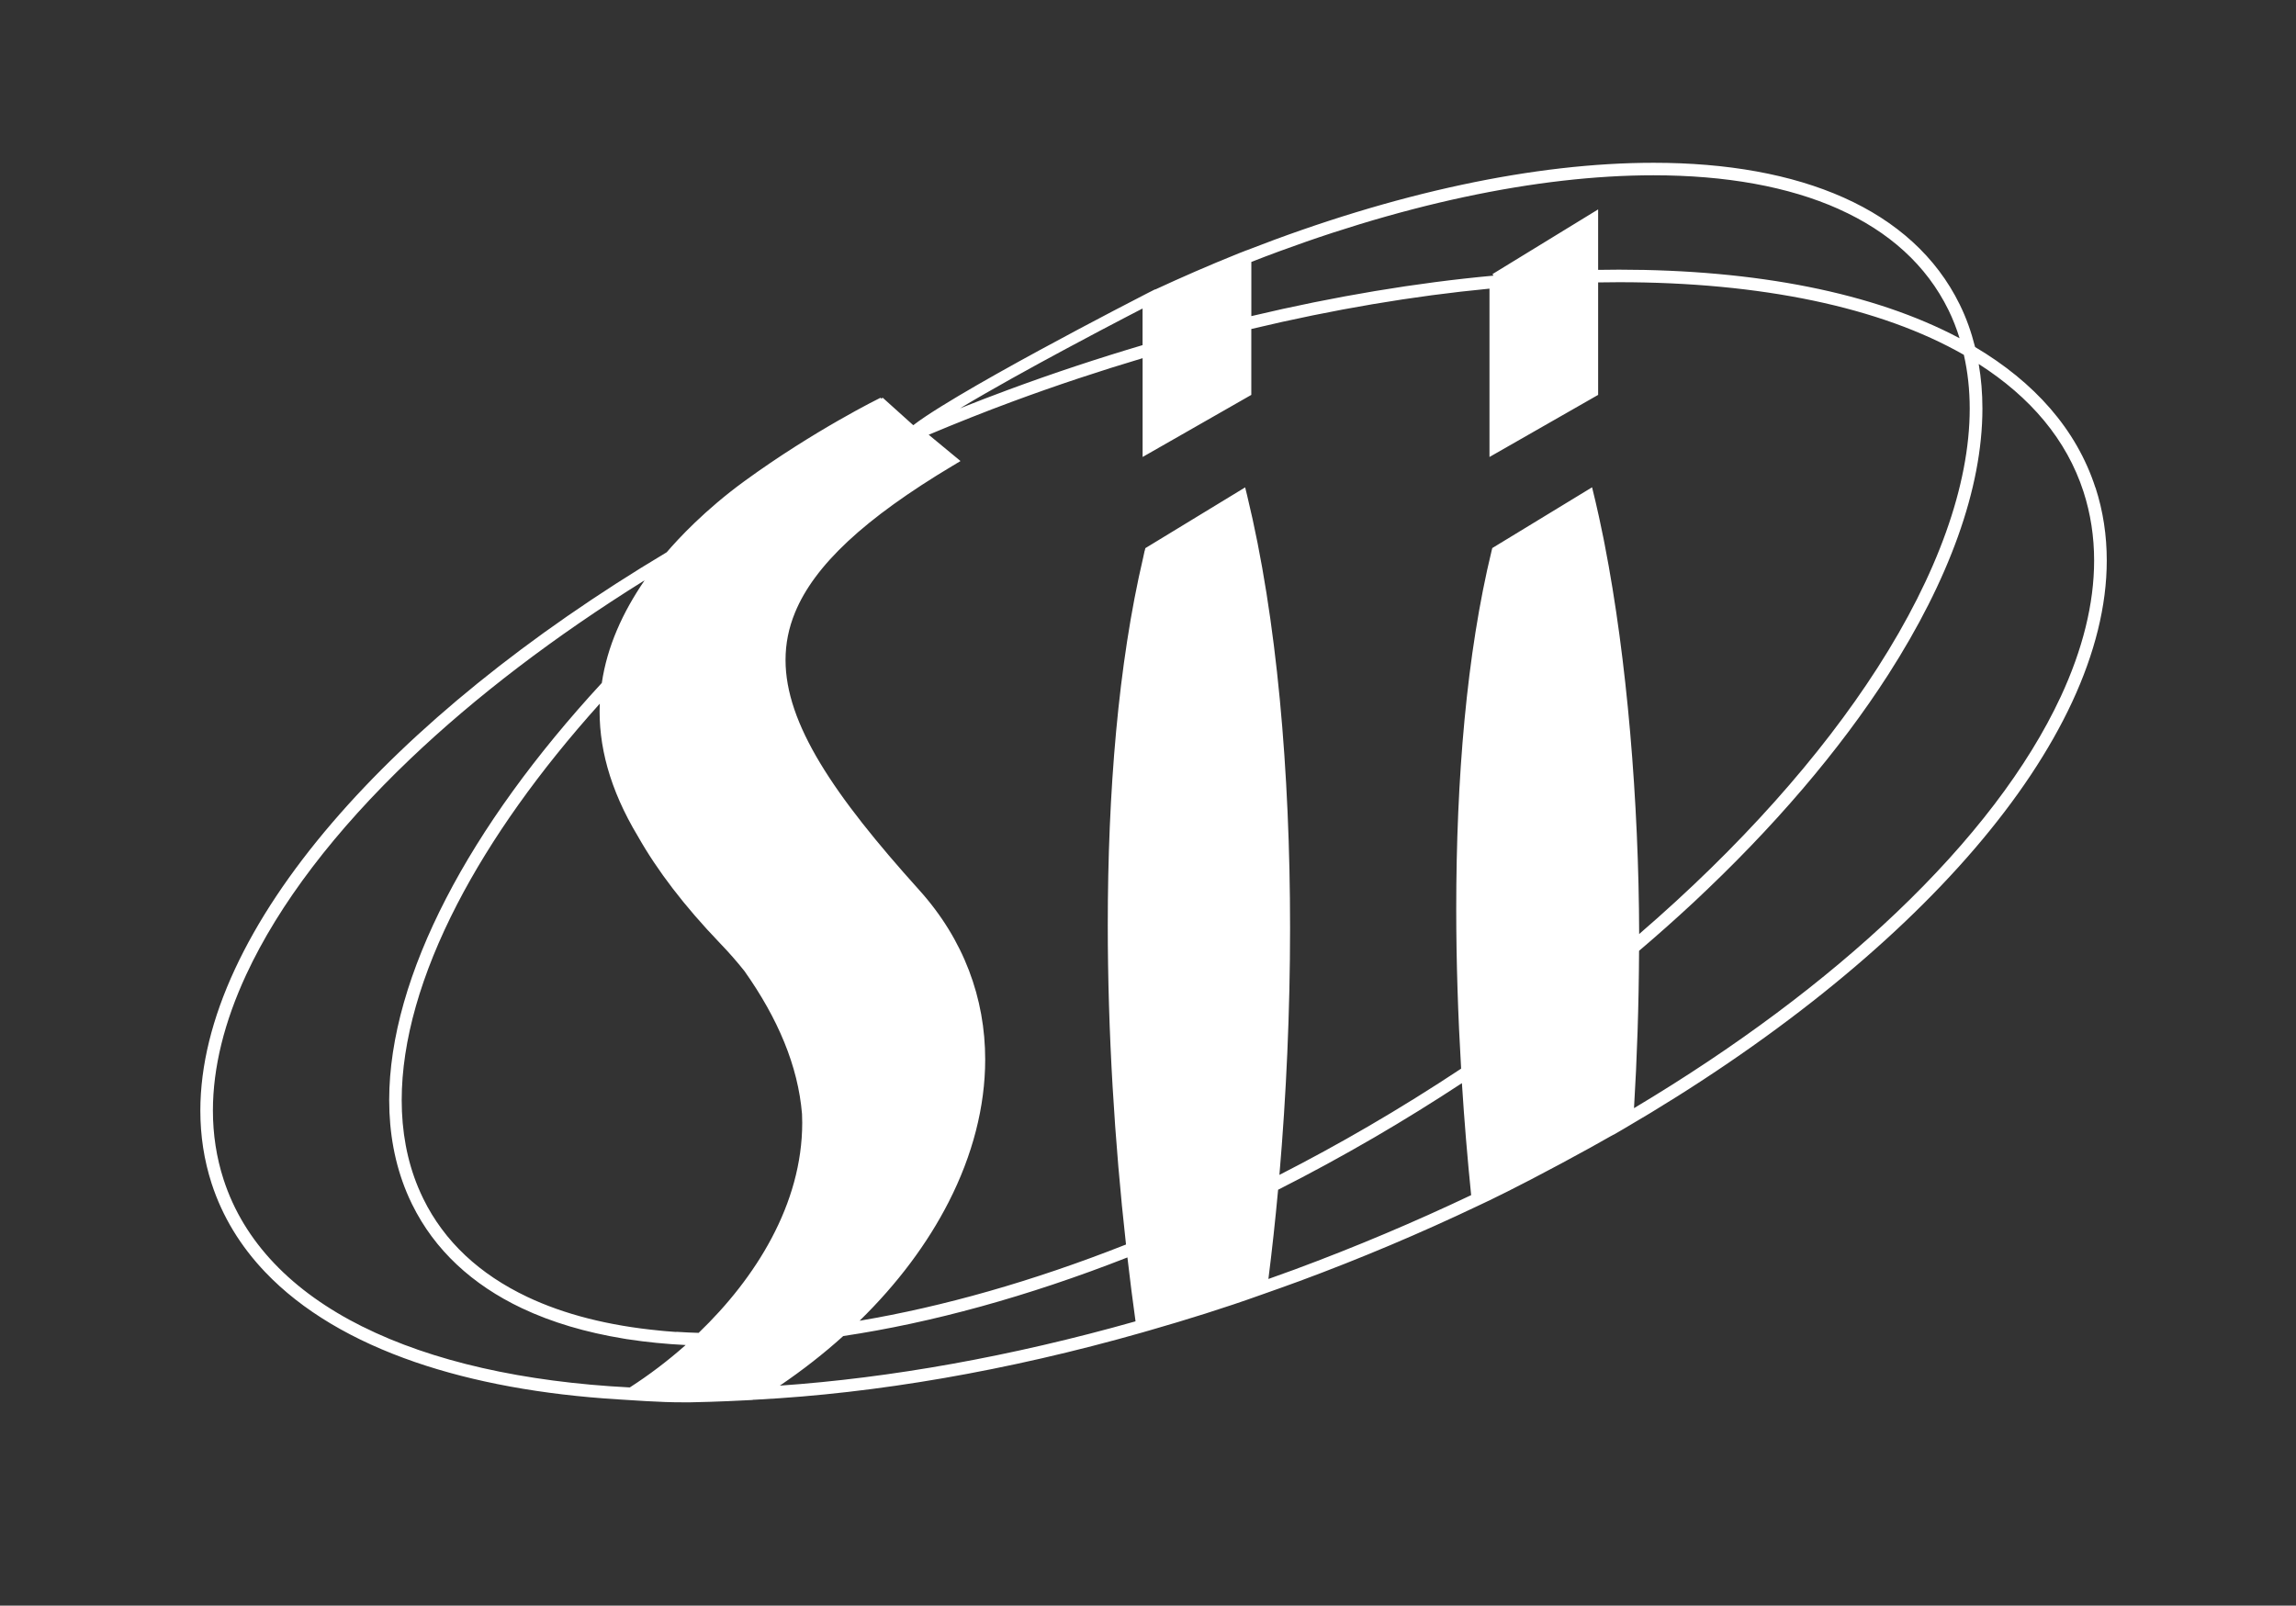 <svg id="Layer_1" xmlns="http://www.w3.org/2000/svg" viewBox="0 0 549 384"><rect x="0" y="0" width="549" height="384" fill="#333333" stroke="none"/><defs><style>.cls-1{fill:#fff;}</style></defs><path class="cls-1" d="M501.04,116.63l-1.43.46,1.43-.46c-4.55-14.02-14.64-25.25-28.76-33.63v-.05s-.03-.01-.03-.01c-.88-3.5-2.07-6.89-3.66-10.12h0c-5.61-11.45-15.21-19.97-27.73-25.56-12.52-5.6-27.97-8.33-45.49-8.33-28.22,0-61.83,7.09-97.33,20.95v-.02c-.28.11-.56.22-.84.34-.02,0-.04.02-.06.02l-.95.37h0c-7.07,2.84-13.76,5.77-19.99,8.66v-.06l-1.36.69c-.05.02-.11.05-.16.08h0s-.74.38-.74.38c0,0-12.2,6.25-25.48,13.47-6.64,3.61-13.55,7.47-19.35,10.92-2.9,1.73-5.52,3.35-7.7,4.8-1.15.76-2.16,1.49-3.04,2.16l-7.29-6.56s-.13.06-.36.18l-.2-.18s-15.77,7.73-32.51,19.93c-9.46,6.89-15.86,13.82-18.59,17.01-33.22,19.84-60.65,42.13-80,64.7-10.03,11.7-17.9,23.48-23.27,35.05-5.37,11.57-8.24,22.93-8.25,33.78,0,5.99.88,11.81,2.69,17.41,2.58,7.96,6.94,15.05,12.81,21.21,8.81,9.25,21,16.41,35.83,21.52,14.03,4.83,30.43,7.81,48.61,8.93,0,0,0,0,0,0,2.74.14,9.93.74,15.79.7.48,0,.96,0,1.42,0,6.22-.11,12.84-.45,14.89-.56.02-.01.03-.02.05-.04l1.01-.05c28.41-1.5,59.73-6.82,92.27-16.09t0,0c.09-.03.18-.05.27-.08.02,0,.04-.01.06-.02l1.26-.36h0c8.89-2.55,17.96-5.38,26.38-8.4h0l.77-.27c2.83-1,5.67-2,8.52-3.05h.03s-.02,0-.02,0c14.87-5.5,29.18-11.56,42.83-18.06,3.03-1.4,9.24-4.4,19.94-10.14,5.2-2.79,9.23-5.03,12.46-6.88v.04s2.46-1.43,2.46-1.43c34.97-20.39,63.79-43.54,83.91-66.99,10.06-11.73,17.95-23.53,23.34-35.12,5.38-11.59,8.27-22.97,8.27-33.84,0-5.99-.88-11.82-2.69-17.41ZM161.73,318.55c-.82-.05-1.63-.12-2.44-.19-.16-.01-.32-.02-.48-.04-.4-.04-.8-.08-1.2-.12-12.02-1.16-22.67-3.84-31.56-8.06-11.31-5.37-19.79-13.16-24.85-23.49-.43-.89-.84-1.79-1.22-2.7-2.65-6.38-3.93-13.37-3.93-20.86,0-14.17,4.62-30.14,13.28-46.89,8.06-15.58,19.61-31.82,34.08-47.91-.4,9.85,2.3,20.39,9.15,31.77,4.6,8.12,11.06,16.6,19.57,25.48h0s0,0,0,0c2.15,2.22,4.08,4.44,5.85,6.66,8.05,11.37,12.84,22.76,13.79,34.2.03.7.05,1.4.05,2.1,0,9.7-2.76,19.01-7.31,27.59-4.44,8.39-10.59,16.07-17.46,22.67-1.68-.05-3.34-.12-4.97-.23-.12,0-.25-.01-.38-.02ZM201.63,319.52c21.1-3.15,44.11-9.45,67.95-18.8.6,5.18,1.24,10.28,1.94,15.28-29.87,8.45-58.67,13.54-85.05,15.38,5.47-3.72,10.54-7.69,15.16-11.86ZM305.92,281c1.65-19.17,2.55-39.2,2.55-59.08,0-37.28-3.12-73.98-10.25-103.36l-.49-2-23.86,14.53-.15.6s0,.03,0,.04l-.03.02c-.12.53-.24,1.08-.35,1.62-5.96,25.41-8.46,56.14-8.46,87.87,0,25.59,1.62,51.81,4.36,76.39-22.29,8.8-43.83,14.89-63.7,18.23,9.06-8.85,16.23-18.47,21.3-28.4,5.71-11.19,8.73-22.78,8.73-34.08,0-14.58-5.07-28.65-15.8-40.55-10.18-11.3-18.21-21.27-23.65-30.31-5.45-9.04-8.29-17.12-8.29-24.68,0-3.86.73-7.61,2.27-11.35,2.3-5.61,6.43-11.23,12.65-17.04,6.22-5.8,14.53-11.78,25.1-18.1l1.82-1.09-7.61-6.29c6.6-2.77,13.3-5.45,20.16-7.98,10.41-3.85,20.75-7.27,30.99-10.33v23.63l25.99-14.85v-15.76c19.74-4.71,38.85-7.92,56.95-9.65v40.26l25.98-14.85v-26.9c1.67-.03,3.33-.05,4.97-.05,33.86,0,62.5,5.94,82.48,17.37.93,4.09,1.4,8.38,1.4,12.85,0,18.39-7.79,39.81-22.05,62-13.58,21.15-33.02,43-56.99,63.67-.08-31.58-2.89-65.75-8.26-93.24-.08-.41-.16-.83-.24-1.24-.3-1.52-.62-3.02-.94-4.5-.07-.31-.14-.62-.2-.93-.52-2.37-1.06-4.69-1.62-6.93l-23.86,14.53-.15.6c-6,24.71-8.47,54.63-8.47,85.69,0,12.64.42,25.47,1.17,38.21-7.19,4.76-14.61,9.39-22.26,13.84-7.06,4.11-14.12,7.96-21.17,11.56ZM439.64,49.99c12.01,5.38,20.98,13.39,26.26,24.15v.02s0-.02,0-.02c1.07,2.17,1.93,4.42,2.66,6.75-20.49-10.89-48.62-16.39-81.46-16.4-1.64,0-3.31.03-4.97.05v-14.46l-25.26,15.47.23.37c-18.39,1.69-37.83,4.92-57.89,9.68v-12.96c35.19-13.74,68.48-20.73,96.18-20.72,17.21,0,32.26,2.69,44.27,8.07ZM254.94,83.4c5.6-3.01,10.73-5.71,14.46-7.65,1.53-.8,2.81-1.46,3.8-1.97v8.76c-10.58,3.14-21.27,6.67-32.03,10.65-3.92,1.45-7.8,2.94-11.63,4.47,7.37-4.44,16.93-9.71,25.4-14.26ZM86.66,317.26c-8.4-4.19-15.49-9.24-21.07-15.11-5.59-5.87-9.69-12.55-12.13-20.07-1.71-5.28-2.55-10.79-2.55-16.48,0-10.31,2.74-21.26,7.97-32.52,7.84-16.89,21.27-34.47,39.25-51.61,15.52-14.79,34.42-29.25,56.01-42.69-5.29,7.71-8.96,15.86-10.24,24.55-15.88,17.21-28.52,34.67-37.22,51.5-8.81,17.04-13.62,33.44-13.62,48.27h0c0,7.83,1.35,15.23,4.16,22.01.4.97.83,1.92,1.3,2.87,5.39,11,14.46,19.29,26.26,24.88,7.16,3.39,15.33,5.8,24.33,7.27.27.04.54.1.82.14.08.01.16.02.24.03,4.4.68,9.01,1.13,13.78,1.37-4.33,3.84-8.85,7.24-13.36,10.14-25.38-1.3-47.25-6.23-63.93-14.56ZM309.48,303.64h0c-2.07.76-4.13,1.5-6.19,2.23.88-6.94,1.65-14.06,2.32-21.34,7.65-3.87,15.31-8.04,22.98-12.5,7.19-4.19,14.18-8.53,20.97-12.99.57,9.02,1.32,17.98,2.21,26.78-13.48,6.4-27.6,12.38-42.29,17.82ZM492.74,166.62c-7.86,16.92-21.33,34.54-39.37,51.7-17.1,16.28-38.3,32.15-62.66,46.7.72-11.79,1.15-24.51,1.21-37.63,4.43-3.77,8.71-7.57,12.84-11.41,3.57-3.02,6.23-5.28,7.99-6.76h0c-1.74,1.47-4.39,3.71-7.94,6.71,19.21-17.9,35.04-36.45,46.68-54.58,14.45-22.52,22.52-44.39,22.53-63.63,0-3.66-.29-7.22-.89-10.67,12.38,7.92,21.01,18.08,25.05,30.51h0c1.71,5.28,2.55,10.79,2.55,16.49,0,10.33-2.75,21.29-7.99,32.58Z"></path></svg>